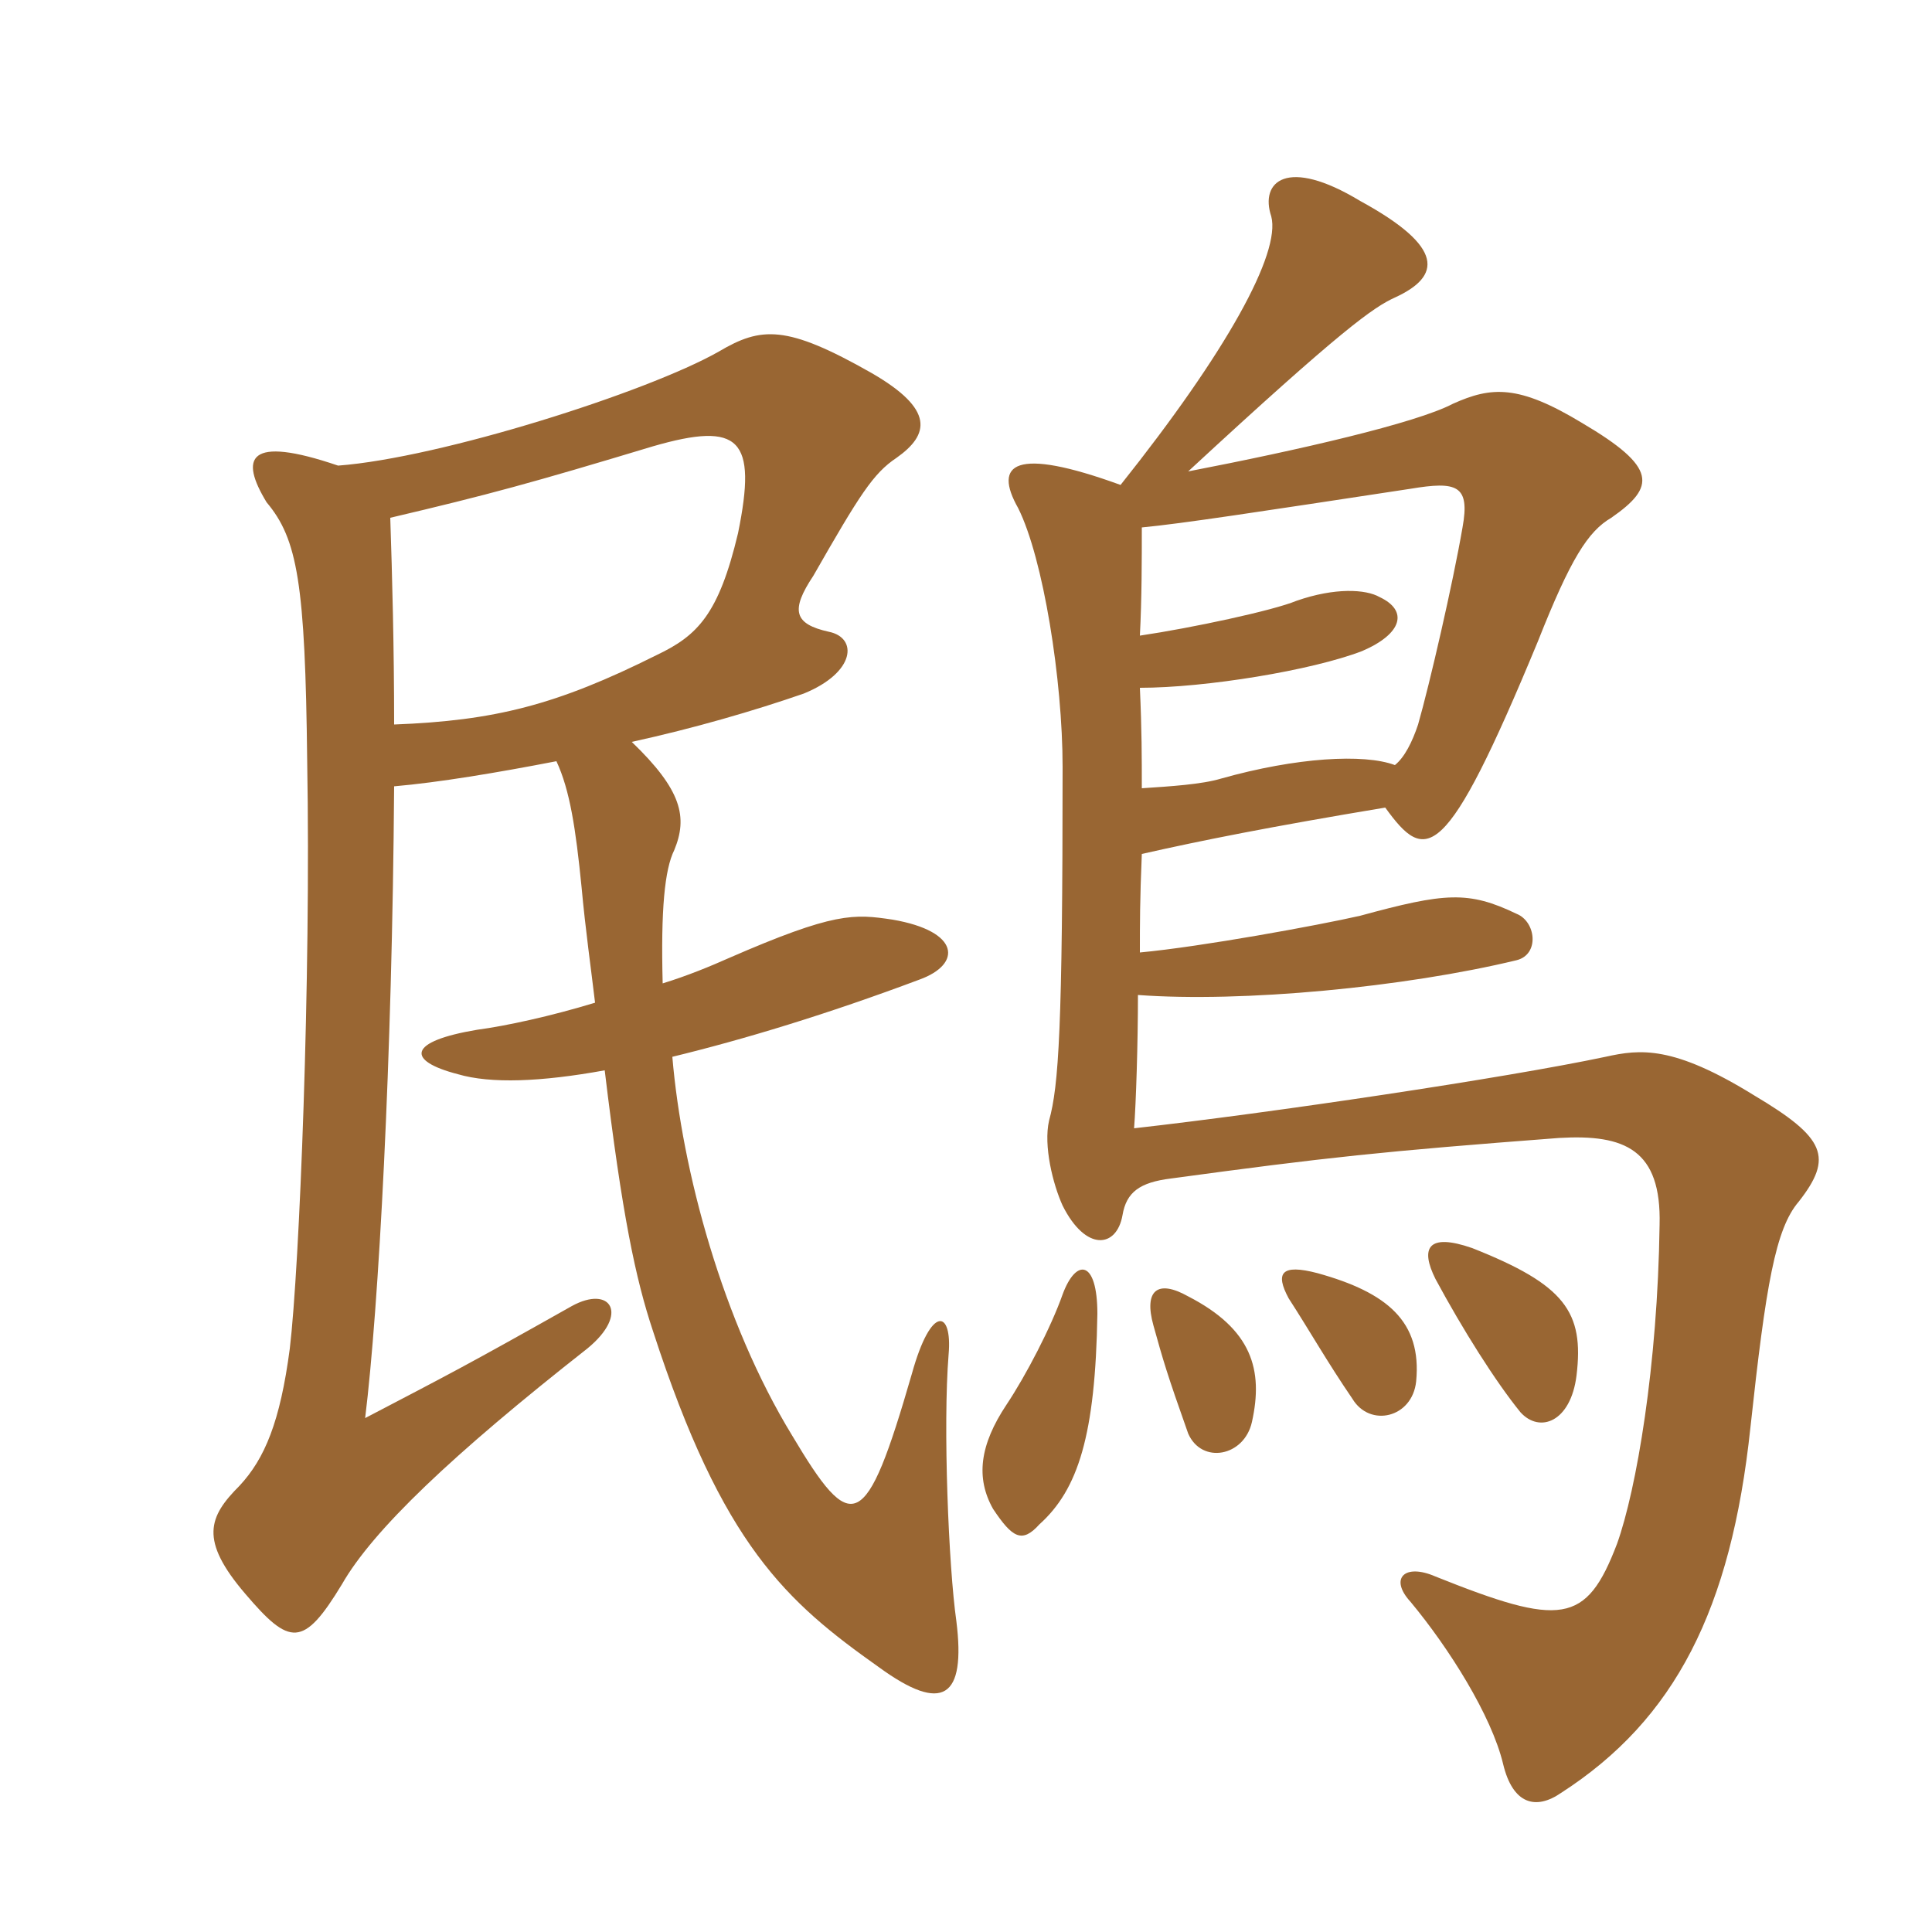 <svg xmlns="http://www.w3.org/2000/svg" xmlns:xlink="http://www.w3.org/1999/xlink" width="150" height="150"><path fill="#996633" padding="10" d="M85.20 102C85.20 97.80 83.55 97.65 82.50 100.50C81.60 103.05 79.65 106.80 78.15 109.05C76.05 112.20 75.75 114.75 77.10 117.15C78.60 119.40 79.35 119.85 80.70 118.35C83.70 115.65 85.05 111.45 85.20 102ZM97.20 110.40C98.10 106.35 97.20 103.20 92.25 100.65C89.85 99.30 88.80 100.20 89.55 102.90C90.30 105.60 90.60 106.65 92.25 111.30C93.30 113.70 96.60 113.10 97.20 110.40ZM109.95 107.25C110.40 102.60 107.70 100.35 102.30 98.85C99.45 98.10 99 98.85 100.05 100.80C101.70 103.35 103.05 105.75 105 108.60C106.35 110.85 109.65 110.10 109.95 107.25ZM122.40 106.80C123 101.85 121.50 99.75 114.30 96.90C110.85 95.70 110.25 96.90 111.45 99.30C113.55 103.20 116.10 107.25 118.05 109.65C119.55 111.30 121.95 110.40 122.40 106.80ZM108.30 59.40C105.90 58.50 100.65 58.80 94.80 60.45C93.30 60.90 90.90 61.05 88.65 61.20C88.65 58.80 88.65 56.70 88.50 53.40C93.60 53.40 101.85 52.05 105.75 50.55C108.90 49.20 109.35 47.40 107.10 46.35C106.05 45.75 103.65 45.60 100.65 46.65C98.85 47.40 92.55 48.75 88.50 49.35C88.65 46.50 88.65 43.35 88.65 40.95C91.80 40.65 97.65 39.75 109.50 37.95C113.10 37.35 114.15 37.65 113.55 40.95C112.80 45.30 111 53.10 110.10 56.25C109.65 57.60 109.05 58.80 108.30 59.40ZM88.50 73.95C88.50 71.70 88.50 69.90 88.65 66.30C93.30 65.25 98.55 64.20 107.55 62.70C110.70 67.05 112.20 67.20 119.40 49.80C121.95 43.35 123.30 41.25 125.10 40.20C128.55 37.80 128.70 36.30 122.85 32.85C117.90 29.85 115.80 30 112.80 31.35C109.95 32.85 100.80 34.95 92.25 36.60C104.25 25.50 106.65 23.85 108.30 23.10C111.90 21.45 112.20 19.20 105.60 15.60C99.90 12.15 97.80 14.10 98.70 16.80C99.45 19.65 95.25 27.30 87 37.65C78.75 34.65 77.10 36 79.05 39.45C81 43.35 82.50 52.80 82.50 59.55C82.50 79.80 82.20 84.30 81.45 87C81 88.95 81.75 91.95 82.50 93.60C84.30 97.20 86.70 96.90 87.15 94.35C87.45 92.55 88.50 91.80 90.90 91.50C103.05 89.85 107.25 89.40 121.05 88.35C126.15 88.05 129 89.25 128.85 95.10C128.70 106.05 127.05 115.65 125.55 119.85C123.15 126.15 121.20 126.30 111.45 122.40C109.05 121.35 107.85 122.55 109.50 124.35C112.50 127.95 115.80 133.20 116.70 136.95C117.45 140.10 119.25 140.55 121.20 139.20C130.05 133.50 134.40 124.95 135.90 110.85C137.10 99.75 137.85 95.40 139.65 93.30C142.35 89.85 141.75 88.35 136.20 85.05C129.90 81.15 127.35 81.45 124.65 82.05C116.85 83.70 98.70 86.40 88.05 87.60C88.20 85.65 88.35 81 88.35 77.25C96.45 77.85 109.05 76.65 117.75 74.55C119.55 74.10 119.25 71.55 117.75 70.95C114 69.15 112.20 69.30 105.60 71.10C102.30 71.85 93.30 73.50 88.50 73.95ZM30.60 56.25C30.60 50.25 30.45 44.70 30.30 40.20C37.95 38.40 41.25 37.50 50.70 34.65C57.45 32.70 58.80 34.05 57.30 41.40C55.80 47.70 54.15 49.35 51 50.85C43.20 54.75 38.40 55.95 30.60 56.25ZM43.20 59.10C44.25 61.35 44.70 64.35 45.15 68.85C45.45 72.15 45.90 75.30 46.20 77.85C42.75 78.90 39.30 79.65 37.05 79.95C31.65 80.85 31.50 82.35 35.55 83.40C38.10 84.15 42 84 46.95 83.10C48.30 94.35 49.35 99.30 50.70 103.35C56.10 120 61.05 124.35 68.25 129.45C73.20 133.05 75 131.85 74.25 125.85C73.65 121.65 73.20 110.70 73.65 105.15C73.95 101.70 72.30 101.25 70.80 106.65C67.20 119.10 66.15 119.25 61.50 111.45C56.10 102.60 52.95 90.90 52.20 82.05C57.75 80.70 64.20 78.75 71.40 76.05C74.70 74.85 74.55 72.30 69.30 71.40C66.30 70.95 64.80 70.80 56.55 74.40C55.20 75 53.40 75.75 51.45 76.35C51.30 70.65 51.60 67.50 52.35 66C53.40 63.45 52.95 61.35 49.05 57.60C53.85 56.55 58.50 55.20 62.40 53.85C66.45 52.20 66.60 49.50 64.35 49.05C61.65 48.45 61.35 47.40 63.15 44.70C66.75 38.40 67.80 36.75 69.60 35.55C72.15 33.75 72.60 31.80 67.65 28.95C61.05 25.20 59.10 25.35 55.80 27.30C50.25 30.45 34.20 35.55 26.25 36.15C19.20 33.75 18.60 35.55 20.70 39C23.10 41.85 23.70 45.30 23.85 59.10C24.15 76.05 23.25 98.40 22.50 104.70C21.75 110.40 20.55 113.25 18.60 115.35C16.20 117.75 15.45 119.55 19.05 123.75C22.50 127.80 23.55 127.95 26.55 123C28.95 118.80 35.10 112.95 45.60 104.70C48.90 102 47.40 99.75 44.40 101.40C36.15 106.05 34.95 106.65 28.35 110.10C29.40 101.55 30.45 82.35 30.60 61.05C34.05 60.75 38.55 60 43.20 59.10Z"/></svg>